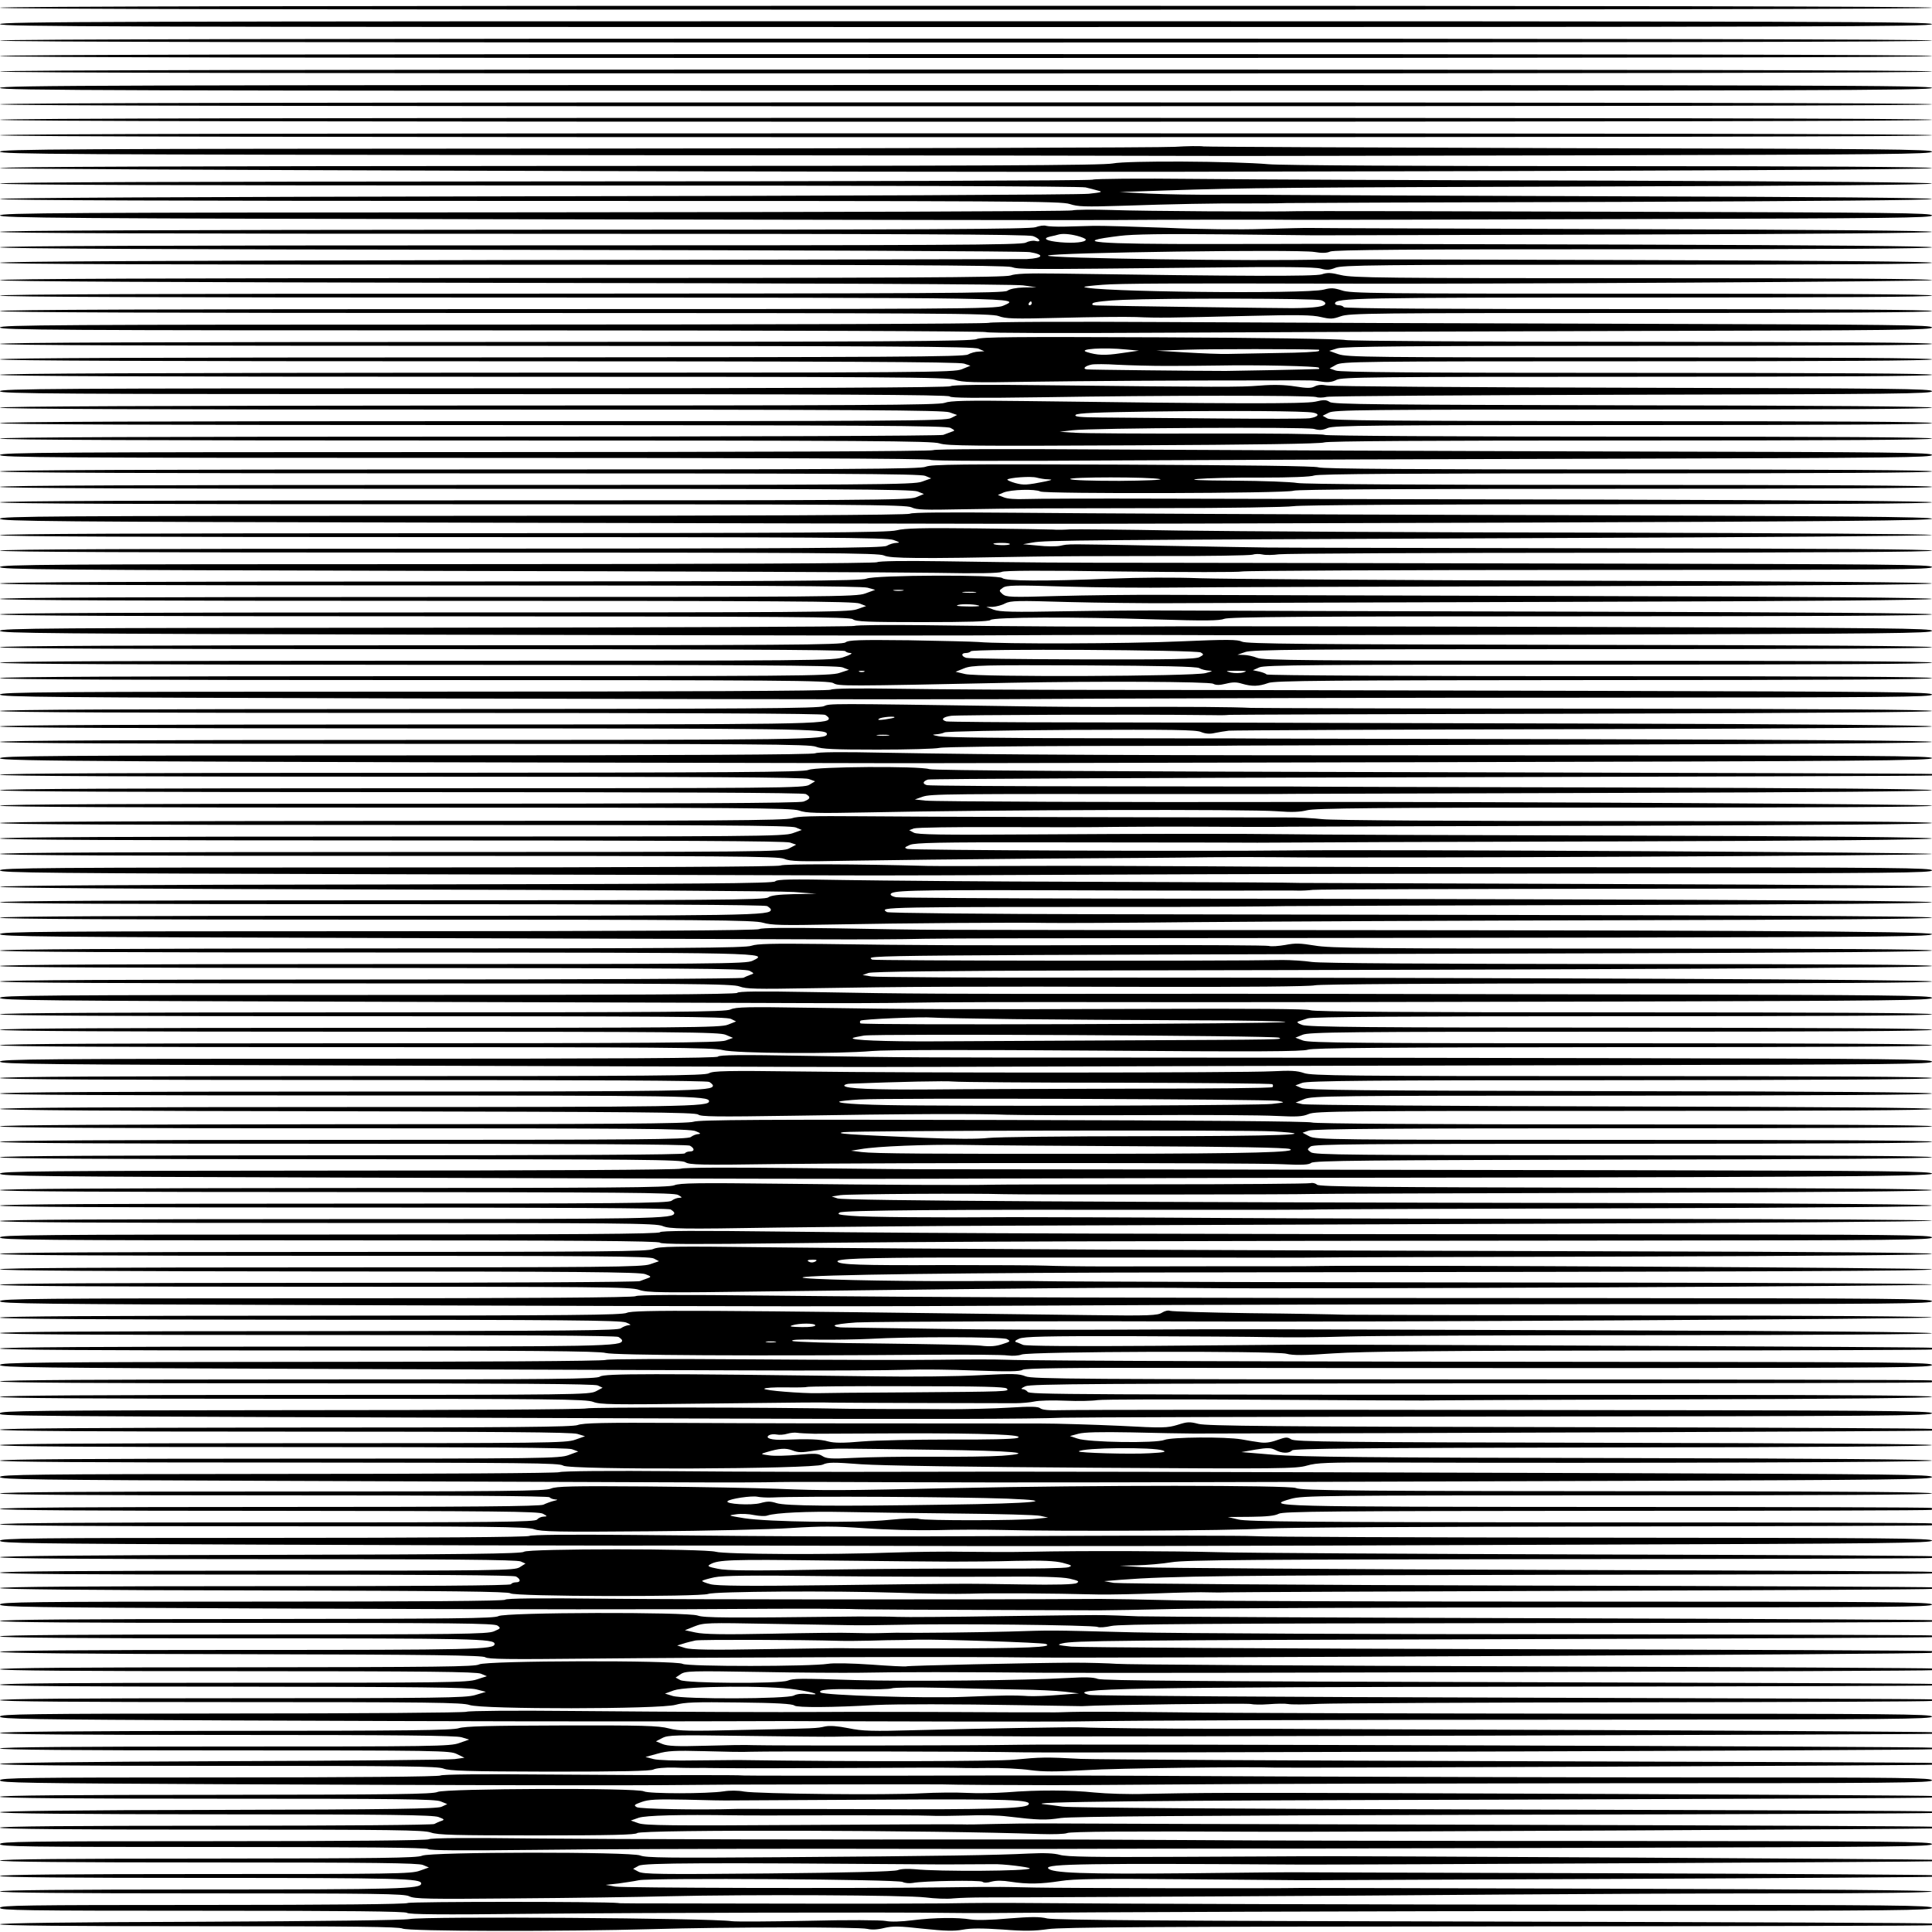 <?xml version="1.0" encoding="UTF-8" standalone="yes"?>
<svg version="1.0" xmlns="http://www.w3.org/2000/svg" width="100mm" height="100mm" viewBox="0 0 1000 1000" preserveAspectRatio="xMidYMid meet">
  <g transform="translate(0,1000) scale(0.1,-0.1)" fill="#000000" stroke="none">
    <path d="M0 9960 c0 -7 1673 -10 5000 -10 3327 0 5000 3 5000 10 0 7 -1673 10
-5000 10 -3327 0 -5000 -3 -5000 -10z"/>
    <path d="M0 9875 c0 -13 562 -15 5000 -15 4438 0 5000 2 5000 15 0 13 -562 15
-5000 15 -4438 0 -5000 -2 -5000 -15z"/>
    <path d="M0 9790 c0 -7 1673 -10 5000 -10 3327 0 5000 3 5000 10 0 7 -1673 10
-5000 10 -3327 0 -5000 -3 -5000 -10z"/>
    <path d="M0 9710 c0 -7 1673 -10 5000 -10 3327 0 5000 3 5000 10 0 7 -1673 10
-5000 10 -3327 0 -5000 -3 -5000 -10z"/>
    <path d="M0 9630 c0 -7 1673 -10 5000 -10 3327 0 5000 3 5000 10 0 7 -1673 10
-5000 10 -3327 0 -5000 -3 -5000 -10z"/>
    <path d="M0 9545 c0 -13 562 -15 5000 -15 4438 0 5000 2 5000 15 0 13 -562 15
-5000 15 -4438 0 -5000 -2 -5000 -15z"/>
    <path d="M0 9460 c0 -7 1673 -10 5000 -10 3327 0 5000 3 5000 10 0 7 -1673 10
-5000 10 -3327 0 -5000 -3 -5000 -10z"/>
    <path d="M0 9380 c0 -7 1673 -10 5000 -10 3327 0 5000 3 5000 10 0 7 -1673 10
-5000 10 -3327 0 -5000 -3 -5000 -10z"/>
    <path d="M0 9300 c0 -7 1673 -10 5000 -10 3327 0 5000 3 5000 10 0 7 -1673 10
-5000 10 -3327 0 -5000 -3 -5000 -10z"/>
    <path d="M6080 9240 c-63 -4 -1457 -8 -3097 -9 -2636 -1 -2983 -3 -2983 -16 0
-13 347 -15 2973 -18 1634 -1 3082 -3 3217 -4 135 -1 1047 1 2028 3 1543 4
1782 6 1782 19 0 12 -249 15 -1867 18 -1028 3 -1884 7 -1903 9 -19 3 -87 2
-150 -2z"/>
    <path d="M5760 9154 c-51 -10 -662 -13 -2912 -13 -1879 -1 -2848 -4 -2848 -11
0 -8 4455 -22 6100 -19 2524 4 3900 11 3900 19 0 6 -614 10 -1662 10 -987 0
-1707 4 -1772 10 -183 16 -731 19 -806 4z"/>
    <path d="M5655 9070 c-11 -5 -1271 -9 -2837 -9 -1872 -1 -2818 -4 -2818 -11 0
-7 937 -10 2791 -10 1741 0 2805 -4 2828 -10 20 -5 50 -12 66 -17 25 -6 16 -9
-50 -16 -44 -5 -1317 -11 -2858 -13 -1829 -3 -2777 -8 -2777 -14 0 -7 935 -10
2745 -10 2506 0 2748 -1 2792 -16 42 -14 78 -15 273 -9 263 9 479 13 640 12
63 0 158 0 210 2 52 1 825 4 1718 6 1045 4 1622 9 1622 15 0 6 -584 11 -1642
14 -904 3 -1677 6 -1718 7 -41 1 -181 1 -310 1 -129 -1 -302 2 -385 6 l-150 8
235 8 c414 14 623 16 2313 21 1075 3 1657 9 1657 15 0 6 -584 11 -1662 15
-915 2 -1888 6 -2163 9 -275 3 -509 1 -520 -4z"/>
    <path d="M5550 8911 c-14 -5 -1249 -9 -2787 -10 -2445 -1 -2763 -3 -2763 -16
0 -13 323 -16 2783 -20 1530 -3 2865 -5 2967 -4 238 2 897 3 975 1 33 0 783 1
1668 4 1414 4 1607 6 1607 19 0 13 -194 15 -1612 19 -887 3 -1638 4 -1668 3
-132 -4 -801 0 -965 6 -99 3 -191 2 -205 -2z"/>
    <path d="M5360 8824 c-29 -10 -526 -13 -2697 -13 -1768 -1 -2663 -4 -2663 -11
0 -7 892 -10 2657 -10 2042 0 2664 -3 2690 -12 36 -13 46 -34 11 -25 -11 3
-34 -1 -49 -9 -24 -12 -384 -14 -2669 -14 -1743 0 -2640 -3 -2640 -10 0 -7
900 -11 2643 -13 1453 -2 2662 -7 2687 -12 79 -13 71 -31 -15 -36 -16 0 -1219
-3 -2673 -5 -1742 -3 -2642 -7 -2642 -14 0 -7 882 -10 2598 -10 1971 0 2607
-3 2637 -12 43 -13 44 -13 995 -3 403 5 576 3 605 -5 32 -9 47 -8 77 4 33 14
205 16 1563 16 1000 0 1525 3 1525 10 0 6 -537 11 -1552 14 -854 3 -1575 4
-1603 3 -332 -10 -1436 6 -1421 20 16 16 1292 33 1378 19 41 -7 65 -6 83 2 20
9 411 12 1570 12 1014 0 1545 3 1545 10 0 6 -542 11 -1567 14 -863 2 -1584 4
-1603 4 -19 0 -264 -1 -545 -1 -624 -1 -753 10 -490 42 71 9 228 11 545 8 245
-3 454 -5 465 -5 11 0 734 2 1608 4 1025 3 1587 8 1587 14 0 6 -562 11 -1587
14 -874 3 -1606 5 -1628 6 -22 1 -132 -2 -245 -5 -119 -4 -331 -2 -505 6 -165
6 -334 11 -375 10 -41 -1 -109 -3 -150 -4 -41 -1 -84 1 -95 4 -11 4 -36 0 -55
-7z m216 -45 c24 -6 44 -15 44 -19 0 -14 -61 -20 -131 -14 -75 7 -97 20 -52
30 15 3 33 7 38 9 21 7 58 5 101 -6z"/>
    <path d="M5230 8574 c-28 -10 -531 -13 -2632 -13 -1715 -1 -2598 -4 -2598 -11
0 -7 890 -11 2613 -14 1597 -2 2639 -7 2682 -13 l70 -10 -66 -1 c-40 -1 -73
-8 -85 -17 -17 -13 -348 -14 -2616 -15 -1725 0 -2598 -3 -2598 -10 0 -7 873
-10 2598 -10 2747 -1 2692 0 2593 -43 -35 -16 -228 -17 -2614 -17 -1711 0
-2577 -3 -2577 -10 0 -7 862 -10 2565 -10 2320 0 2568 -2 2604 -16 35 -14 77
-15 323 -9 156 4 330 6 388 4 122 -5 166 -4 588 6 247 6 326 5 369 -6 49 -11
61 -11 103 4 44 16 165 17 1554 17 997 0 1506 3 1506 10 0 7 -513 10 -1519 10
-1003 0 -1522 3 -1526 10 -3 6 -15 10 -26 10 -10 0 -19 4 -19 9 0 29 111 31
1589 31 994 0 1501 3 1501 10 0 7 -508 10 -1503 10 -1374 0 -1508 1 -1552 17
-41 13 -56 14 -93 4 -91 -24 -1213 -12 -1240 14 -2 2 41 7 95 11 80 7 390 8
1168 6 799 -3 3125 11 3125 18 0 7 -515 10 -1497 10 -1345 0 -1503 2 -1561 16
-53 13 -71 14 -101 4 -34 -11 -420 -10 -1366 4 -154 2 -219 0 -245 -10z m1608
-128 c12 -4 22 -11 22 -16 0 -17 -53 -24 -170 -25 -96 0 -921 11 -1014 14 -22
1 -27 4 -19 12 6 6 75 14 159 17 203 9 994 8 1022 -2z m-1498 -16 c0 -5 -5
-10 -11 -10 -5 0 -7 5 -4 10 3 6 8 10 11 10 2 0 4 -4 4 -10z"/>
    <path d="M5119 8329 c-8 -5 -1079 -9 -2566 -9 -2263 0 -2553 -2 -2553 -15 0
-13 290 -15 2549 -15 1473 0 2552 -4 2555 -9 3 -5 394 -6 923 -3 505 3 1605 7
2446 9 1343 3 1527 5 1527 18 0 13 -184 15 -1527 19 -841 2 -1936 6 -2434 9
-527 3 -912 1 -920 -4z"/>
    <path d="M5055 8245 c-25 -12 -446 -14 -2542 -15 -1669 0 -2513 -3 -2513 -10
0 -7 846 -10 2518 -10 2112 -1 2522 -3 2547 -15 l30 -13 -30 -2 c-16 0 -41 -7
-55 -15 -21 -12 -376 -14 -2517 -15 -1655 0 -2493 -3 -2493 -10 0 -7 833 -10
2479 -10 1847 0 2486 -3 2511 -12 l33 -11 -44 -18 c-42 -17 -165 -18 -2511
-18 -1638 -1 -2468 -4 -2468 -11 0 -7 823 -10 2448 -10 2193 0 2453 -2 2494
-16 40 -13 95 -15 385 -10 296 4 707 7 1273 7 203 1 196 1 246 -7 29 -4 51 -1
72 10 28 14 181 16 1557 16 1010 0 1525 3 1525 10 0 7 -516 10 -1527 10 -1141
0 -1535 3 -1559 12 l-32 11 34 19 c32 17 100 18 1559 18 1010 0 1525 3 1525
10 0 7 -511 10 -1512 10 -1403 0 -1516 1 -1561 17 l-47 17 42 13 c34 10 358
13 1561 13 1004 0 1517 3 1517 10 0 7 -505 10 -1492 11 -875 0 -1514 4 -1543
9 -27 6 -462 12 -965 14 -757 3 -920 2 -945 -9z m775 -54 l65 -6 -92 -13 c-85
-13 -124 -11 -178 6 -50 16 89 25 205 13z m994 -1 c5 0 6 -3 2 -7 -4 -4 -96
-9 -204 -10 -108 -2 -228 -4 -267 -5 -38 -1 -137 3 -220 8 l-150 9 160 5 c119
4 592 4 679 0z m-784 -84 c80 0 199 1 265 2 196 4 513 -3 521 -11 4 -4 3 -7
-2 -7 -30 -2 -446 -10 -479 -10 -149 0 -704 6 -719 8 -25 3 -10 18 24 25 14 3
75 3 135 -1 61 -3 175 -6 255 -6z"/>
    <path d="M4920 8001 c-10 -7 -757 -11 -2467 -11 -2174 0 -2453 -2 -2453 -15 0
-13 279 -15 2454 -15 1849 0 2457 -3 2462 -12 5 -8 127 -9 488 -4 594 10 1385
10 1409 1 9 -4 34 -4 55 1 20 4 733 9 1585 11 1360 3 1547 5 1547 18 0 13
-187 15 -1547 18 -852 2 -1565 7 -1586 12 -26 5 -47 3 -62 -5 -19 -10 -39 -10
-102 0 -53 8 -110 10 -183 4 -104 -8 -200 -8 -1110 2 -326 4 -480 2 -490 -5z"/>
    <path d="M4890 7915 c-29 -12 -422 -14 -2462 -14 -1612 -1 -2428 -4 -2428 -11
0 -7 819 -10 2438 -10 2035 0 2443 -3 2476 -14 l40 -14 -32 -16 c-28 -15 -243
-16 -2477 -16 -1623 0 -2445 -3 -2445 -10 0 -7 823 -10 2448 -10 2072 -1 2451
-3 2472 -15 24 -13 24 -14 5 -20 -11 -4 -30 -11 -43 -16 -14 -5 -1000 -9
-2452 -9 -1613 0 -2430 -3 -2430 -10 0 -7 810 -10 2410 -10 2102 0 2415 -2
2453 -15 38 -13 174 -14 1004 -10 628 3 969 8 987 15 18 7 533 10 1587 10
1033 0 1559 3 1559 10 0 7 -530 10 -1569 10 -897 0 -1572 4 -1575 9 -3 5 -269
8 -608 7 -332 -1 -639 1 -683 4 l-80 5 65 8 c104 12 1208 18 1251 7 28 -8 45
-7 72 5 32 13 229 15 1582 15 1023 0 1545 3 1545 10 0 7 -524 10 -1552 10
-1282 1 -1557 3 -1577 14 l-25 14 32 16 c28 15 172 16 1577 16 1007 0 1545 3
1545 10 0 6 -540 11 -1547 12 -1324 3 -1551 5 -1570 17 -18 12 -30 13 -75 2
-53 -12 -450 -11 -1493 3 -318 4 -396 2 -425 -9z m1908 -51 c36 -7 25 -22 -20
-29 -24 -3 -241 -3 -483 -1 -242 2 -507 4 -589 5 -120 1 -148 4 -138 14 10 9
109 13 400 17 402 5 791 3 830 -6z"/>
    <path d="M4830 7670 c-9 -6 -903 -10 -2422 -10 -2134 0 -2408 -2 -2408 -15 0
-13 274 -15 2404 -15 1535 0 2407 -3 2411 -10 4 -6 368 -7 1008 -3 551 3 1716
7 2590 9 1396 4 1587 6 1587 19 0 13 -190 15 -1587 18 -874 2 -2033 7 -2578
10 -626 4 -996 3 -1005 -3z"/>
    <path d="M4791 7584 c-29 -12 -360 -14 -2412 -14 -1579 0 -2379 -3 -2379 -10
0 -7 800 -10 2379 -10 1935 0 2385 -2 2410 -13 l31 -13 -48 -17 c-44 -16 -212
-17 -2409 -17 -1569 0 -2363 -3 -2363 -10 0 -7 793 -10 2359 -10 1959 0 2364
-2 2391 -14 l32 -13 -41 -17 c-38 -15 -232 -16 -2391 -16 -1560 0 -2350 -3
-2350 -10 0 -7 788 -10 2343 -10 2099 0 2347 -2 2375 -16 26 -13 67 -14 264
-10 128 2 267 4 308 4 41 1 361 1 710 2 360 0 661 5 695 10 37 6 678 10 1683
10 1047 0 1622 3 1622 10 0 6 -604 11 -1697 14 -934 2 -1970 4 -2303 5 -333 1
-643 0 -690 -2 -54 -2 -96 1 -115 9 l-30 12 30 13 c38 15 163 19 190 5 27 -13
1274 -10 1310 4 17 7 586 10 1666 10 1086 0 1639 3 1639 10 0 7 -544 10 -1612
10 -1060 0 -1634 4 -1673 10 -33 6 -179 11 -325 12 -186 1 -243 4 -190 9 41 4
188 8 325 7 159 0 260 4 278 11 20 8 486 11 1613 11 1049 0 1584 3 1584 10 0
7 -531 10 -1574 10 -1079 0 -1583 3 -1602 11 -19 7 -357 11 -1014 14 -843 3
-990 2 -1019 -11z m634 -65 c25 -1 22 -3 -15 -11 -95 -19 -112 -20 -156 -8
-24 7 -42 15 -40 18 11 10 122 18 151 10 16 -4 43 -9 60 -9z m580 1 c17 -4
-78 -8 -210 -9 -140 0 -246 3 -255 9 -18 12 419 12 465 0z"/>
    <path d="M4710 7341 c-10 -7 -759 -11 -2362 -11 -2078 0 -2348 -2 -2348 -15 0
-13 273 -16 2348 -20 1291 -3 2574 -6 2852 -6 278 -1 1471 2 2653 6 1672 6
2147 11 2147 20 0 10 -464 14 -2102 19 -1157 3 -2344 9 -2638 12 -361 3 -540
2 -550 -5z"/>
    <path d="M4640 7255 c-46 -12 -419 -14 -2347 -15 -1522 0 -2293 -3 -2293 -10
0 -7 771 -10 2293 -10 1970 0 2298 -2 2332 -15 33 -12 35 -14 15 -15 -14 0
-36 -7 -50 -15 -21 -12 -348 -14 -2307 -15 -1515 0 -2283 -3 -2283 -10 0 -7
764 -10 2271 -10 2027 0 2274 -2 2304 -15 32 -16 181 -17 765 -6 91 2 380 3
643 3 263 -1 488 3 500 7 11 4 35 5 52 1 17 -4 55 -3 85 1 30 4 803 8 1718 8
1101 1 1662 4 1662 11 0 7 -569 11 -1682 12 -926 2 -1717 3 -1758 4 -41 0
-280 5 -530 9 -533 10 -495 10 -542 0 -20 -4 -72 -4 -115 1 l-78 7 50 9 c66
12 250 13 2633 23 1112 4 2022 11 2022 16 0 5 -766 10 -1702 12 -937 1 -1928
7 -2203 11 -275 5 -525 7 -555 6 -30 -2 -71 -3 -90 -1 -19 1 -197 4 -395 6
-286 3 -371 1 -415 -10z m587 -72 c-8 -7 -77 -6 -85 2 -3 3 16 5 43 5 27 0 45
-3 42 -7z"/>
    <path d="M4540 7090 c-10 -6 -810 -10 -2277 -10 -2001 0 -2263 -2 -2263 -15 0
-13 265 -15 2263 -20 1244 -2 2406 -7 2582 -10 216 -4 327 -2 340 5 14 7 203
8 620 2 330 -4 610 -4 623 0 13 4 822 8 1798 8 1564 0 1774 2 1774 15 0 13
-212 15 -1782 18 -981 2 -1981 4 -2223 4 -500 0 -669 1 -1120 8 -202 3 -326 1
-335 -5z"/>
    <path d="M4485 7005 c-25 -12 -390 -14 -2257 -15 -1479 0 -2228 -3 -2228 -10
0 -7 749 -10 2226 -10 1662 0 2237 -3 2265 -12 l39 -11 -52 -19 c-50 -17 -143
-18 -2265 -18 -1469 0 -2213 -3 -2213 -10 0 -7 743 -10 2209 -10 1842 0 2214
-2 2241 -14 l33 -13 -49 -17 c-43 -15 -236 -16 -2241 -16 -1455 0 -2193 -3
-2193 -10 0 -7 739 -10 2198 -10 1916 -1 2199 -3 2216 -15 17 -13 76 -15 361
-15 236 0 344 3 352 11 15 15 431 17 853 3 259 -8 332 -7 357 3 26 10 398 13
1848 13 1197 0 1815 3 1815 10 0 6 -628 11 -1837 14 -1011 2 -1948 5 -2083 6
-135 1 -392 -1 -571 -4 -269 -5 -333 -3 -365 8 l-39 15 33 0 c18 1 47 8 65 18
29 14 61 15 322 7 159 -4 405 -7 545 -6 140 1 1082 4 2093 7 1198 3 1837 9
1837 15 0 6 -637 12 -1832 15 -1008 3 -1968 5 -2133 6 -165 1 -418 -2 -563 -6
-243 -7 -264 -6 -283 10 -19 18 -19 18 2 33 19 13 61 14 323 6 166 -5 423 -7
571 -5 149 2 1090 5 2093 7 1165 3 1822 8 1822 14 0 6 -645 11 -1787 14 -984
3 -1885 9 -2003 13 -125 5 -317 4 -460 -2 -344 -14 -546 -13 -562 3 -18 18
-661 16 -703 -3z m188 -62 c-13 -2 -33 -2 -45 0 -13 2 -3 4 22 4 25 0 35 -2
23 -4z m375 -10 c-15 -2 -42 -2 -60 0 -18 2 -6 4 27 4 33 0 48 -2 33 -4z m21
-69 c2 -2 -27 -4 -65 -3 -47 1 -61 3 -44 8 23 7 99 3 109 -5z"/>
    <path d="M4420 6760 c-14 -4 -1014 -8 -2222 -9 -1941 -1 -2198 -3 -2198 -16 0
-13 261 -15 2218 -20 2242 -5 2619 -6 3242 -2 190 1 476 1 635 0 160 -2 1103
0 2098 2 1592 5 1807 7 1807 20 0 13 -216 15 -1812 20 -997 3 -1943 4 -2103 3
-336 -3 -828 -1 -1305 6 -184 2 -346 1 -360 -4z"/>
    <path d="M4376 6675 c-17 -13 -287 -15 -2198 -15 -1445 0 -2178 -3 -2178 -10
0 -7 735 -10 2184 -10 1446 0 2187 -3 2191 -10 3 -5 16 -10 28 -10 12 -1 -2
-10 -33 -20 -53 -20 -93 -20 -2212 -20 -1432 0 -2158 -3 -2158 -10 0 -7 728
-10 2163 -11 1706 0 2169 -3 2197 -13 l34 -13 -49 -16 c-45 -16 -216 -17
-2197 -17 -1425 0 -2148 -3 -2148 -10 0 -7 722 -10 2145 -10 1922 0 2148 -2
2169 -16 25 -16 54 -16 916 2 459 9 1027 6 1049 -5 15 -8 33 -8 66 0 35 9 56
9 84 0 51 -15 87 -14 136 4 34 12 285 14 1738 15 1124 0 1697 3 1697 10 0 7
-580 10 -1719 10 -966 0 -1722 4 -1725 9 -3 4 -20 11 -38 15 l-33 7 34 15 c29
12 275 14 1757 14 1143 0 1724 3 1724 10 0 7 -583 10 -1729 10 -1514 0 -1733
2 -1764 15 -20 8 -51 15 -69 15 l-33 1 40 14 c34 13 293 15 1798 15 1148 0
1757 3 1757 10 0 6 -616 11 -1772 12 -1482 3 -1777 5 -1800 17 -22 11 -73 12
-325 1 -273 -12 -919 -14 -1038 -3 -27 2 -189 6 -360 9 -263 3 -313 1 -329
-11z m1839 -52 c17 -10 16 -12 -6 -24 -19 -11 -136 -13 -606 -12 -320 1 -591
4 -602 8 -26 8 -27 25 -2 25 11 0 22 4 26 9 8 14 1166 7 1190 -6z m-8 -81 c12
-7 34 -12 50 -13 23 -1 20 -3 -17 -13 -63 -17 -1174 -21 -1244 -5 l-50 12 45
18 c41 16 88 17 619 15 413 -2 581 -6 597 -14z m-1734 -19 c-7 -2 -19 -2 -25
0 -7 3 -2 5 12 5 14 0 19 -2 13 -5z m1963 -3 c-16 -5 -45 -5 -65 -1 -32 8 -29
9 29 9 52 0 59 -1 36 -8z"/>
    <path d="M4300 6430 c-10 -6 -749 -10 -2157 -10 -1894 0 -2143 -2 -2143 -15 0
-13 252 -15 2153 -20 2744 -6 2648 -6 3592 -1 440 2 1577 5 2528 5 1525 1
1727 3 1727 16 0 13 -203 15 -1722 19 -948 2 -1732 4 -1743 4 -11 0 -364 1
-785 1 -421 0 -916 3 -1100 6 -215 3 -340 2 -350 -5z"/>
    <path d="M4265 6345 c-25 -12 -363 -14 -2147 -15 -1405 0 -2118 -3 -2118 -10
0 -7 715 -10 2126 -10 1446 0 2131 -3 2145 -10 10 -6 19 -14 19 -18 0 -31 -68
-32 -2178 -32 -1401 0 -2112 -3 -2112 -10 0 -7 710 -10 2109 -10 2050 0 2171
-2 2171 -29 0 -30 -83 -31 -2180 -31 -1393 0 -2100 -3 -2100 -10 0 -7 705 -10
2094 -10 1838 0 2098 -2 2129 -15 30 -12 90 -15 319 -15 156 0 300 4 321 9 21
5 370 9 775 10 405 0 753 1 772 2 19 0 835 3 1813 5 1155 3 1777 8 1777 14 0
6 -627 11 -1792 14 -986 2 -1802 3 -1813 4 -11 0 -351 0 -755 1 -411 0 -755 4
-780 10 -34 6 -38 9 -17 10 16 1 36 5 46 10 9 5 292 11 656 13 524 2 646 1
672 -11 22 -9 45 -11 70 -5 21 4 54 10 73 12 19 2 846 6 1838 8 1172 3 1802 8
1802 14 0 6 -632 12 -1807 15 -995 2 -1857 5 -1918 5 -60 0 -391 0 -735 1
-344 0 -633 3 -642 5 -31 9 -19 23 25 29 34 5 980 8 1292 4 44 0 91 -1 105 -1
14 0 34 1 45 2 11 1 833 4 1828 6 1189 3 1807 8 1807 14 0 7 -588 11 -1722 12
-948 0 -1759 3 -1803 4 -100 5 -312 6 -665 5 -151 -1 -412 1 -580 4 -947 14
-934 14 -965 0z m364 -59 c-2 -2 -24 -6 -49 -10 -31 -4 -40 -3 -30 4 13 9 89
15 79 6z m-31 -93 c-16 -2 -40 -2 -55 0 -16 2 -3 4 27 4 30 0 43 -2 28 -4z"/>
    <path d="M4220 6101 c-10 -7 -698 -11 -2117 -11 -1860 0 -2103 -2 -2103 -15 0
-15 539 -18 4525 -25 171 -1 1472 2 2893 5 2238 5 2582 8 2582 21 0 12 -280
14 -2107 14 -2125 0 -2696 3 -3318 14 -226 5 -345 3 -355 -3z"/>
    <path d="M4185 6015 c-25 -12 -368 -14 -2107 -15 -1379 0 -2078 -3 -2078 -10
0 -7 699 -10 2077 -10 1576 0 2084 -3 2109 -12 l33 -12 -30 -18 c-28 -17 -118
-18 -2109 -18 -1380 0 -2080 -3 -2080 -10 0 -7 699 -10 2076 -10 1411 0 2082
-3 2095 -10 27 -15 24 -26 -12 -39 -23 -8 -623 -11 -2095 -11 -1369 0 -2064
-3 -2064 -10 0 -7 688 -10 2045 -10 1815 0 2049 -2 2090 -15 38 -14 90 -15
353 -10 657 14 1980 17 2122 6 78 -6 118 -4 155 5 41 11 349 14 1643 14 1045
0 1592 3 1592 10 0 8 -2287 21 -3330 19 -827 -2 -1838 2 -1880 7 l-55 6 40 14
c42 15 118 15 1380 14 264 0 503 0 530 1 28 0 785 2 1683 5 1055 3 1632 8
1632 14 0 6 -578 11 -1637 14 -901 2 -1656 4 -1678 5 -22 0 -452 0 -955 1
-503 0 -923 3 -932 6 -25 7 -22 20 5 29 12 4 1185 9 2607 12 1422 3 2587 7
2589 9 2 2 2 6 0 8 -2 2 -1163 6 -2579 9 -1770 4 -2586 9 -2610 16 -55 17
-587 13 -625 -4z"/>
    <path d="M4100 5765 c-29 -12 -390 -14 -2067 -14 -1348 -1 -2033 -4 -2033 -11
0 -7 688 -10 2044 -10 1659 0 2050 -2 2075 -13 l31 -13 -48 -17 c-44 -16 -192
-17 -2074 -17 -1346 0 -2028 -3 -2028 -10 0 -7 683 -10 2029 -10 1459 0 2037
-3 2060 -11 l32 -11 -36 -19 c-34 -18 -93 -19 -2060 -19 -1343 0 -2025 -3
-2025 -10 0 -7 677 -10 2010 -10 1788 0 2014 -2 2048 -15 33 -14 82 -15 343
-10 167 3 608 8 979 11 371 2 770 5 885 7 116 1 275 1 355 0 445 -6 3380 8
3380 17 0 8 -2891 24 -3340 18 -422 -5 -1941 1 -1963 8 -18 6 -16 8 13 21 28
11 145 14 685 13 357 0 763 -1 900 -1 138 -1 306 -1 375 0 69 1 846 4 1728 6
1041 3 1602 9 1602 15 0 6 -557 12 -1592 15 -876 2 -1658 5 -1738 7 -243 3
-726 3 -1335 -1 -462 -3 -586 -1 -605 9 l-24 13 24 9 c14 5 211 8 445 7 231
-1 499 -1 595 1 96 1 308 2 470 1 162 -1 356 -2 430 0 74 1 854 3 1733 5 1046
3 1597 8 1597 14 0 7 -529 10 -1538 10 -946 0 -1568 4 -1617 10 -44 5 -132 10
-195 9 -567 0 -1939 3 -2195 6 -251 2 -328 0 -355 -10z"/>
    <path d="M4040 5520 c-10 -6 -697 -10 -2027 -10 -1778 0 -2013 -2 -2013 -15 0
-13 238 -15 2023 -20 1112 -3 2164 -5 2337 -6 173 -1 783 1 1355 4 572 3 1770
5 2663 6 1435 1 1622 3 1622 16 0 13 -186 15 -1612 16 -887 0 -1858 2 -2158 5
-300 2 -727 3 -950 2 -223 -1 -439 -1 -480 0 -365 10 -747 11 -760 2z"/>
    <path d="M4012 5438 c-11 -11 -373 -13 -2012 -16 -1305 -1 -2000 -6 -2000 -12
0 -6 695 -11 1998 -14 1098 -2 2049 -8 2112 -13 l115 -9 -115 -2 c-83 -2 -120
-7 -134 -17 -17 -13 -274 -15 -1998 -15 -1312 0 -1978 -3 -1978 -10 0 -7 665
-10 1976 -10 1342 0 1982 -3 1995 -10 10 -6 19 -14 19 -18 0 -31 -70 -32
-2028 -32 -1301 0 -1962 -3 -1962 -10 0 -7 656 -10 1948 -10 1738 0 1954 -2
2001 -16 45 -13 99 -14 369 -9 355 7 942 11 1102 8 58 -1 395 0 750 4 355 3
1362 8 2238 10 1016 2 1592 7 1592 13 0 9 -965 13 -4305 18 -599 1 -1096 6
-1104 11 -42 27 -53 27 1519 27 201 1 444 2 540 4 96 1 889 4 1763 6 1003 3
1587 8 1587 14 0 9 -1721 17 -4275 19 -583 1 -1072 4 -1087 7 -16 3 -28 9 -28
14 0 21 78 24 820 22 300 -1 712 -2 915 -2 204 1 377 1 385 0 8 0 38 1 65 4
28 3 760 5 1628 6 1013 0 1577 3 1577 10 0 6 -580 11 -1612 14 -887 3 -1635 6
-1663 6 -87 2 -208 3 -1120 6 -489 1 -1045 6 -1235 9 -279 5 -347 4 -358 -7z"/>
    <path d="M3930 5191 c-10 -7 -633 -11 -1972 -11 -1731 0 -1958 -2 -1958 -15 0
-13 230 -15 1962 -20 1080 -3 2109 -6 2288 -7 179 -1 422 0 540 3 118 2 602 3
1075 3 473 0 1597 2 2498 3 1424 3 1637 6 1637 18 0 15 -1112 21 -4200 21
-536 1 -1000 1 -1030 2 -30 0 -228 3 -440 7 -261 4 -390 3 -400 -4z"/>
    <path d="M3890 5105 c-29 -12 -365 -14 -1962 -14 -1278 -1 -1928 -4 -1928 -11
0 -7 654 -10 1943 -10 2052 -1 2041 0 1952 -43 -33 -16 -170 -17 -1965 -17
-1280 0 -1930 -3 -1930 -10 0 -7 649 -10 1928 -10 1627 -1 1931 -3 1952 -15
24 -13 24 -14 5 -20 -11 -4 -28 -11 -37 -16 -11 -5 -776 -9 -1933 -9 -1270 0
-1915 -3 -1915 -10 0 -7 638 -10 1895 -10 1689 0 1899 -2 1933 -16 34 -13 85
-14 373 -9 463 8 826 10 1759 7 478 -1 821 2 845 8 24 6 662 10 1618 10 1022
0 1577 3 1577 10 0 10 -2236 20 -4355 20 -599 -1 -1110 2 -1135 6 l-45 7 30
11 c21 7 367 11 1155 13 2620 4 4350 13 4350 23 0 7 -539 10 -1567 10 -1059 1
-1592 4 -1643 11 -41 6 -109 10 -150 10 -313 -6 -2120 -4 -2126 2 -24 24 -198
22 3879 33 1045 3 1607 8 1607 14 0 7 -540 10 -1554 10 -1361 0 -1564 2 -1642
16 -73 12 -100 13 -151 3 -35 -6 -73 -9 -86 -5 -13 3 -345 5 -738 4 -814 -2
-1096 -1 -1569 6 -267 3 -342 1 -370 -9z"/>
    <path d="M3816 4861 c-5 -8 -540 -11 -1912 -11 -1683 0 -1904 -2 -1904 -15 0
-13 224 -15 1908 -20 1049 -3 2062 -6 2252 -7 190 -1 437 0 550 2 113 3 612 4
1110 3 498 -1 1642 1 2543 3 1426 4 1637 6 1637 19 0 13 -211 15 -1637 18
-901 2 -2002 4 -2448 3 -1008 -1 -1222 0 -1706 9 -277 5 -389 4 -393 -4z"/>
    <path d="M3781 4775 c-29 -13 -257 -15 -1907 -15 -1243 0 -1874 -3 -1874 -10
0 -7 633 -10 1879 -10 1565 0 1883 -2 1905 -14 l26 -13 -43 -17 c-39 -15 -203
-16 -1905 -16 -1235 0 -1862 -3 -1862 -10 0 -7 626 -10 1859 -10 1683 0 1862
-2 1897 -16 l38 -16 -39 -14 c-34 -11 -344 -14 -1897 -14 -1232 0 -1858 -3
-1858 -10 0 -7 621 -10 1843 -10 1592 0 1849 -2 1897 -15 66 -18 596 -21 775
-5 71 6 482 7 1165 2 833 -6 1062 -5 1090 5 27 9 383 12 1633 13 1058 0 1597
3 1597 10 0 7 -543 10 -1607 10 -1359 0 -1614 2 -1648 14 l-40 15 37 15 c33
14 205 16 1648 16 1067 0 1610 3 1610 10 0 7 -545 10 -1612 11 -1304 0 -1620
3 -1648 14 -23 8 -30 15 -20 18 8 3 30 10 49 16 24 8 508 11 1632 11 1059 0
1599 3 1599 10 0 7 -538 10 -1594 10 -1110 0 -1603 3 -1623 11 -19 7 -284 9
-853 7 -946 -3 -1229 -2 -1745 6 -317 5 -375 4 -404 -9z m1469 -50 c212 -2
621 -5 910 -6 289 0 510 -5 492 -9 -43 -10 -2188 -17 -2198 -7 -4 4 -4 10 0
14 8 8 317 21 376 16 19 -2 208 -5 420 -8z m1370 -96 c19 -10 43 -10 -810 -14
-382 -2 -822 -4 -977 -5 -260 -1 -431 6 -419 17 3 3 29 8 58 13 71 10 2129 0
2148 -11z"/>
    <path d="M3716 4531 c-5 -8 -490 -11 -1862 -11 -1637 0 -1854 -2 -1854 -15 0
-13 220 -15 1858 -20 1021 -3 2026 -6 2232 -7 206 -1 557 -1 780 0 990 3 1989
6 3503 9 1429 3 1627 5 1627 18 0 13 -198 15 -1632 18 -898 2 -2029 3 -2513 3
-1133 0 -1158 0 -1686 9 -329 6 -448 5 -453 -4z"/>
    <path d="M3670 4445 c-22 -13 -265 -15 -1847 -15 -1209 0 -1823 -3 -1823 -10
0 -7 615 -10 1826 -10 1239 0 1832 -3 1845 -10 10 -6 19 -14 19 -19 0 -29 -93
-31 -1884 -31 -1197 0 -1806 -3 -1806 -10 0 -7 605 -10 1796 -10 1766 0 1874
-2 1874 -30 0 -28 -108 -30 -1874 -30 -1178 0 -1796 -3 -1796 -10 0 -6 621
-11 1798 -12 1513 -3 1802 -5 1816 -17 13 -11 93 -12 489 -6 578 10 968 11
1107 5 58 -2 366 -3 685 -2 319 2 638 0 710 -4 108 -5 136 -4 169 10 35 15
183 16 1632 16 1050 0 1594 3 1594 10 0 6 -553 11 -1612 13 -887 2 -1628 7
-1647 12 l-35 8 45 18 c42 17 127 18 1647 18 1051 1 1602 4 1602 11 0 6 -557
11 -1617 12 -1342 3 -1623 5 -1648 17 l-30 13 35 13 c28 11 345 14 1648 14
1067 1 1612 4 1612 11 0 7 -541 10 -1604 10 -1435 0 -1608 2 -1647 16 -35 12
-68 14 -164 9 -156 -8 -1860 -9 -2440 -1 -385 5 -454 3 -475 -9z m2112 -49
c438 -1 800 -4 804 -8 4 -5 4 -11 0 -15 -4 -5 -337 -8 -739 -8 -403 -1 -865
-2 -1027 -4 -297 -2 -450 4 -450 20 0 5 15 10 33 10 253 10 492 15 532 11 28
-3 408 -6 847 -6z m833 -94 c39 -8 38 -8 -32 -16 -68 -7 -1176 -12 -1798 -8
-283 1 -451 9 -441 20 4 3 50 8 104 11 143 9 2120 2 2167 -7z"/>
    <path d="M3590 4194 c-28 -10 -398 -13 -1812 -13 -1178 -1 -1778 -4 -1778 -11
0 -7 601 -10 1784 -10 1542 0 1788 -2 1817 -15 25 -10 28 -14 14 -15 -11 0
-29 -7 -39 -15 -17 -13 -250 -15 -1798 -15 -1179 0 -1778 -3 -1778 -10 0 -7
599 -10 1776 -10 1205 0 1782 -3 1795 -10 25 -14 25 -30 0 -30 -11 0 -23 -4
-26 -10 -4 -7 -607 -10 -1776 -10 -1173 0 -1769 -3 -1769 -10 0 -7 594 -10
1763 -10 1583 0 1765 -2 1785 -16 20 -13 75 -15 480 -9 602 7 2441 7 2610 -1
104 -5 136 -3 149 7 13 12 288 14 1615 17 1044 1 1598 6 1598 12 0 7 -552 10
-1597 10 -1419 1 -1600 2 -1618 16 -20 15 -20 15 -1 30 17 12 244 14 1618 14
1059 0 1598 3 1598 10 0 7 -538 10 -1593 10 -1526 0 -1594 1 -1629 18 l-36 19
32 11 c24 9 441 12 1629 12 1058 0 1597 3 1597 10 0 7 -539 10 -1596 10 -1019
0 -1602 4 -1614 10 -11 6 -594 11 -1591 13 -1259 3 -1581 1 -1609 -9z m3000
-50 c273 -16 37 -25 -670 -25 -399 0 -761 -4 -805 -9 -52 -6 -171 -6 -340 1
-389 17 -458 21 -410 29 58 8 2078 12 2225 4z m-690 -77 c472 -2 756 -7 775
-14 52 -17 -200 -24 -950 -25 -929 -1 -1199 1 -1265 9 l-55 7 50 8 c82 15 348
25 530 22 94 -2 505 -5 915 -7z"/>
    <path d="M3525 3951 c-12 -6 -698 -10 -1772 -10 -1548 -1 -1753 -3 -1753 -16
0 -13 208 -15 1763 -20 969 -3 1956 -6 2192 -6 237 -1 763 -1 1170 1 407 1
949 2 1205 3 2903 3 3670 7 3670 22 0 13 -195 15 -1602 18 -1478 3 -3085 5
-3508 5 -96 -1 -438 2 -760 6 -360 4 -593 3 -605 -3z"/>
    <path d="M3490 3865 c-30 -12 -305 -14 -1762 -14 -1145 -1 -1728 -4 -1728 -11
0 -7 588 -10 1743 -10 1491 -1 1746 -3 1767 -15 22 -13 23 -14 5 -15 -11 0
-29 -7 -39 -15 -17 -13 -244 -15 -1748 -15 -1145 0 -1728 -3 -1728 -10 0 -7
582 -10 1726 -10 1170 0 1732 -3 1745 -10 10 -6 19 -14 19 -18 0 -31 -81 -32
-1785 -32 -1130 0 -1705 -3 -1705 -10 0 -7 572 -10 1695 -10 1542 0 1698 -1
1735 -16 37 -15 94 -16 588 -8 301 4 842 9 1202 10 360 1 1583 6 2718 10 1134
4 2062 11 2062 16 0 4 -649 8 -1442 9 -794 0 -1814 2 -2268 5 -454 3 -926 4
-1050 4 -397 -3 -753 0 -834 7 -64 5 -75 8 -60 17 20 12 548 16 1784 14 360 0
671 0 690 2 19 1 743 4 1608 6 1025 3 1572 8 1572 14 0 6 -544 11 -1567 13
-2687 4 -4065 12 -4098 24 l-30 10 45 7 c45 6 691 10 845 5 88 -3 1539 -2
1595 1 19 1 749 4 1623 6 1029 3 1587 8 1587 14 0 6 -556 11 -1583 12 -1302 3
-1587 5 -1600 16 -9 8 -24 11 -35 8 -10 -3 -373 -6 -808 -6 -434 0 -811 -1
-839 -2 -106 -3 -591 -1 -1090 5 -433 5 -526 4 -555 -8z"/>
    <path d="M3416 3622 c-5 -9 -432 -12 -1712 -12 -1508 0 -1704 -2 -1704 -15 0
-13 196 -15 1704 -15 1279 0 1707 -3 1712 -12 5 -8 169 -9 658 -3 679 9 1780
12 4384 14 1363 1 1542 3 1542 16 0 13 -179 15 -1547 16 -2368 1 -3643 5
-4369 14 -497 6 -663 5 -668 -3z"/>
    <path d="M3381 3535 c-29 -13 -228 -15 -1707 -15 -1109 0 -1674 -3 -1674 -10
0 -7 566 -10 1679 -10 1411 0 1683 -2 1705 -14 l27 -14 -47 -16 c-43 -14 -206
-16 -1706 -16 -1099 0 -1658 -3 -1658 -10 0 -7 558 -10 1653 -11 1336 0 1659
-3 1687 -14 30 -11 32 -14 15 -20 -11 -4 -30 -11 -43 -16 -14 -5 -692 -9
-1667 -9 -1090 0 -1645 -3 -1645 -10 0 -7 550 -10 1630 -10 1481 0 1634 -1
1677 -16 43 -15 108 -16 688 -8 1475 18 1825 21 2225 17 498 -6 3780 10 3780
18 0 5 -662 9 -1557 10 -1403 1 -2981 5 -3073 8 -19 1 -199 1 -400 0 -378 -1
-825 9 -816 19 14 14 878 25 2006 26 3055 4 3840 7 3840 16 0 8 -2853 23
-3180 17 -41 -1 -102 -1 -135 -1 -60 0 -532 0 -960 -1 -126 0 -266 2 -310 4
-44 2 -282 3 -530 3 -433 -2 -540 2 -550 18 -9 15 133 20 565 21 239 0 449 0
465 0 17 0 343 0 725 0 382 -1 704 -1 715 0 11 1 734 3 1608 5 975 3 1587 8
1587 14 0 6 -611 11 -1587 13 -2098 5 -3738 13 -4433 21 -495 6 -569 5 -599
-9z m840 -64 c-8 -5 -20 -7 -28 -4 -21 8 -15 13 15 13 20 0 23 -3 13 -9z"/>
    <path d="M3290 3291 c-10 -7 -526 -11 -1652 -11 -1446 0 -1638 -2 -1638 -15 0
-13 194 -15 1643 -20 2506 -8 2670 -8 3887 -2 624 4 1885 6 2803 7 1475 0
1667 2 1667 15 0 13 -200 15 -1737 16 -2310 0 -3467 4 -4283 13 -466 5 -680 4
-690 -3z"/>
    <path d="M3245 3205 c-26 -12 -263 -14 -1637 -15 -1065 0 -1608 -3 -1608 -10
0 -7 541 -10 1603 -11 1318 0 1608 -3 1637 -14 25 -10 29 -14 14 -14 -11 -1
-29 -8 -40 -16 -16 -12 -228 -14 -1616 -15 -1059 0 -1598 -3 -1598 -10 0 -7
537 -10 1591 -10 1077 0 1597 -3 1610 -10 10 -6 19 -14 19 -18 0 -31 -73 -32
-1643 -32 -1045 0 -1577 -3 -1577 -10 0 -7 523 -10 1548 -10 1190 0 1556 -3
1587 -13 40 -12 760 -16 1685 -9 195 1 374 0 398 -4 24 -3 54 -1 70 5 40 16
1311 20 1371 4 34 -9 88 -9 243 2 150 10 550 14 1645 15 796 0 1449 3 1452 5
2 3 2 7 0 9 -3 4 -2870 17 -3294 16 -33 0 -359 -3 -725 -6 -416 -3 -672 -1
-685 5 -11 5 -27 12 -35 14 -10 3 -6 9 15 18 24 11 133 14 580 13 303 -1 627
-3 720 -5 94 -2 267 -1 385 3 118 4 851 7 1628 7 868 1 1412 5 1412 10 0 6
-643 12 -1662 15 -2064 7 -1852 7 -2503 4 -302 -2 -746 0 -985 4 -239 3 -456
7 -482 7 -27 0 -48 4 -48 10 0 5 51 12 113 16 98 5 1117 8 1817 5 756 -4 3750
13 3750 21 0 5 -584 10 -1467 10 -808 1 -1513 3 -1568 4 -55 2 -278 6 -495 8
-217 3 -403 9 -413 12 -10 4 -28 0 -42 -9 -23 -15 -62 -17 -373 -13 -2011 26
-2365 28 -2397 12z m975 -65 c0 -6 -30 -10 -72 -9 -52 1 -66 3 -48 9 36 12
120 12 120 0z m992 -71 c20 -11 18 -13 -23 -26 -32 -11 -63 -14 -114 -8 -38 4
-269 8 -513 11 -255 2 -450 8 -460 13 -11 7 34 9 133 7 83 -1 202 1 265 4 207
12 689 11 712 -1z m-1199 -16 c-13 -2 -33 -2 -45 0 -13 2 -3 4 22 4 25 0 35
-2 23 -4z"/>
    <path d="M3135 2961 c-12 -6 -657 -10 -1577 -10 -1374 -1 -1558 -3 -1558 -16
0 -13 188 -15 1568 -20 862 -3 1884 -7 2272 -8 388 -2 769 0 848 3 79 3 243 1
365 -4 165 -6 226 -5 240 4 14 8 219 11 800 10 430 -1 1485 -1 2345 -1 1381 1
1562 3 1562 16 0 13 -180 15 -1557 16 -1656 1 -3089 5 -3238 11 -49 2 -200 2
-335 0 -135 -2 -576 -1 -980 2 -437 3 -743 2 -755 -3z"/>
    <path d="M3106 2875 c-18 -13 -194 -15 -1563 -15 -1022 0 -1543 -3 -1543 -10
0 -7 518 -10 1535 -10 1131 0 1541 -3 1559 -11 l25 -12 -34 -18 c-34 -18 -94
-19 -1560 -19 -1010 0 -1525 -3 -1525 -10 0 -7 512 -10 1515 -10 1364 0 1519
-2 1555 -16 35 -14 98 -15 572 -9 529 6 608 7 671 5 29 -1 802 -3 942 -3 33 0
78 4 100 9 22 5 94 7 160 4 66 -3 140 -1 165 3 25 4 412 5 860 2 448 -3 820
-4 825 -4 6 1 601 4 1323 6 849 2 1312 7 1312 13 0 7 -454 10 -1292 10 -3261
1 -3377 2 -3389 16 -6 8 -19 14 -28 14 -9 1 -1 7 17 15 28 12 371 14 2359 15
1280 0 2329 2 2331 5 3 3 3 7 0 10 -2 3 -1050 5 -2327 5 -2090 1 -2326 2
-2362 16 -34 14 -64 15 -237 6 -108 -6 -350 -9 -537 -6 -1154 15 -1409 15
-1429 -1z m2105 -62 c16 -16 9 -16 -526 -20 -225 -1 -428 -3 -450 -4 -83 -2
-284 14 -279 23 3 5 53 8 110 7 57 -1 106 0 109 2 2 3 234 5 514 4 394 0 513
-3 522 -12z"/>
    <path d="M3035 2710 c-12 -5 -654 -9 -1527 -9 -1331 -1 -1508 -3 -1508 -16 0
-15 -114 -15 3565 -27 1274 -4 1771 -3 1935 4 52 2 1086 5 2298 6 1950 2 2202
4 2202 17 0 13 -252 15 -2202 17 -1212 2 -2247 1 -2301 -1 -68 -2 -102 1 -113
10 -11 9 -49 10 -162 3 -81 -5 -221 -8 -312 -8 -91 1 -230 1 -310 1 -80 0
-170 1 -200 1 -403 8 -1350 9 -1365 2z"/>
    <path d="M2990 2624 c-29 -10 -306 -13 -1512 -13 -978 -1 -1478 -4 -1478 -11
0 -7 498 -10 1475 -10 1124 0 1485 -3 1514 -12 l39 -12 -51 -18 c-48 -17 -133
-18 -1514 -18 -969 0 -1463 -3 -1463 -10 0 -7 495 -10 1464 -10 1073 0 1472
-3 1496 -11 l33 -12 -49 -18 c-47 -18 -111 -19 -1496 -19 -959 0 -1448 -3
-1448 -10 0 -7 489 -10 1448 -10 1288 -1 1449 -2 1467 -16 30 -23 1293 -18
1343 5 28 13 54 13 200 2 106 -7 544 -14 1207 -18 964 -6 1044 -5 1099 11 51
15 105 17 420 16 1225 -4 2816 1 2816 10 0 6 -571 11 -1617 13 -1278 2 -1654
6 -1788 17 l-170 14 74 13 c62 10 78 10 102 -2 34 -18 71 -19 87 -2 10 9 359
13 1662 15 1046 1 1650 6 1650 12 0 6 -604 10 -1647 12 -1427 3 -1651 5 -1670
18 -20 13 -28 12 -73 -4 -37 -13 -63 -16 -93 -11 -23 3 -64 10 -92 15 -83 14
-361 12 -398 -3 -43 -18 -395 -13 -450 7 l-39 13 44 12 c30 8 110 10 273 7
127 -3 273 -6 325 -6 1021 1 3815 12 3819 15 2 3 2 7 0 9 -3 3 -846 7 -1874 9
-1525 3 -1880 6 -1922 17 -46 12 -58 11 -108 -5 -53 -16 -74 -17 -299 -5 -132
6 -320 12 -416 12 -1091 0 -1456 1 -1870 3 -385 2 -492 0 -520 -11z m1225 -45
c39 0 245 1 458 2 427 1 643 -7 592 -24 -17 -6 -163 -9 -350 -8 -176 0 -380
-4 -453 -10 -100 -9 -144 -8 -175 0 -40 12 -107 14 -227 9 -65 -3 -103 8 -80
23 8 5 26 7 40 4 14 -3 39 -1 55 4 17 5 39 7 50 5 11 -2 52 -4 90 -5z m-4 -88
c41 7 110 12 154 11 44 0 258 -3 475 -6 407 -5 535 -17 345 -31 -55 -4 -219
-6 -365 -5 -146 1 -327 -2 -402 -6 -118 -6 -141 -4 -162 10 -21 13 -39 14
-126 6 -55 -5 -122 -7 -148 -3 -46 6 -47 7 -17 16 70 21 101 23 136 10 31 -12
49 -12 110 -2z m1809 1 c19 -7 4 -10 -70 -14 -99 -6 -374 2 -366 10 20 19 387
23 436 4z"/>
    <path d="M2895 2380 c-12 -5 -621 -9 -1457 -9 -1268 -1 -1438 -3 -1438 -16 0
-13 173 -15 1448 -20 796 -3 1660 -6 1920 -7 468 -2 582 -1 665 1 23 1 310 1
637 -1 621 -2 1037 -2 3713 7 1415 5 1617 7 1617 20 0 13 -202 15 -1617 20
-2342 7 -3066 9 -3718 7 -319 -1 -843 0 -1165 3 -340 3 -593 1 -605 -5z"/>
    <path d="M2851 2295 c-29 -13 -220 -15 -1442 -15 -933 0 -1409 -3 -1409 -10 0
-7 480 -10 1419 -10 936 0 1422 -3 1426 -10 3 -5 16 -10 28 -11 17 -1 15 -3
-8 -8 -16 -4 -40 -13 -52 -19 -16 -9 -368 -12 -1417 -12 -924 0 -1396 -3
-1396 -10 0 -7 471 -10 1393 -10 1188 -1 1396 -3 1417 -15 24 -13 24 -14 4
-15 -12 0 -27 -7 -34 -15 -11 -13 -178 -15 -1396 -15 -916 0 -1384 -3 -1384
-10 0 -7 460 -10 1360 -10 1189 0 1365 -2 1404 -15 38 -13 121 -15 593 -11
301 2 634 10 738 17 157 10 223 10 380 -1 109 -8 266 -12 370 -10 99 3 252 3
340 1 292 -8 1187 -4 1355 7 99 6 820 10 1809 11 905 1 1647 4 1650 6 2 3 2 7
-1 10 -2 3 -798 5 -1769 5 -1450 1 -1774 4 -1819 15 l-55 13 118 1 c83 1 126
5 146 16 25 12 251 14 1702 15 920 0 1675 2 1677 5 3 3 3 7 0 10 -2 3 -753 5
-1667 5 -1752 1 -1792 2 -1649 42 59 17 156 18 1691 18 1078 0 1627 3 1627 10
0 7 -400 10 -1177 11 -1832 1 -2084 3 -2116 17 -36 15 -1054 15 -1752 0 -607
-13 -686 -14 -930 -4 -110 4 -411 10 -670 12 -399 3 -475 1 -504 -11z m1144
-46 c160 8 979 3 1220 -6 280 -11 141 -25 -315 -31 -585 -9 -836 -7 -881 8
-31 10 -47 10 -83 0 -48 -13 -185 -5 -170 10 13 13 125 29 154 23 14 -3 48 -5
75 -4z m960 -83 c215 -2 408 -7 430 -12 l40 -9 -60 -6 c-89 -10 -580 -10 -607
-1 -13 5 -79 3 -158 -5 -165 -17 -622 -11 -750 9 -84 14 -84 14 -40 20 25 4
67 2 93 -4 27 -5 58 -7 70 -2 43 14 204 22 397 18 107 -2 371 -6 585 -8z"/>
    <path d="M2740 2050 c-10 -6 -505 -10 -1377 -10 -1201 0 -1363 -2 -1363 -15 0
-13 165 -15 1368 -20 752 -3 1597 -5 1877 -5 281 1 803 0 1160 -1 915 -3 1724
-2 3793 6 1564 5 1802 8 1802 21 0 12 -223 14 -1702 15 -937 1 -1750 4 -1808
8 -58 3 -535 3 -1060 1 -983 -4 -1262 -4 -2155 5 -331 3 -525 1 -535 -5z"/>
    <path d="M2712 1968 c-10 -10 -299 -14 -1362 -16 -879 -1 -1350 -6 -1350 -12
0 -7 464 -10 1335 -10 991 0 1341 -3 1360 -12 l25 -11 -30 -19 c-29 -17 -87
-18 -1360 -18 -880 0 -1330 -3 -1330 -10 0 -7 449 -10 1326 -10 894 0 1332 -3
1345 -10 25 -14 25 -30 0 -30 -11 0 -23 -4 -26 -10 -4 -7 -457 -10 -1326 -10
-860 0 -1319 -3 -1319 -10 0 -6 460 -11 1315 -12 1035 -2 1317 -6 1327 -15 16
-17 982 -19 1024 -3 34 13 646 17 979 6 132 -5 301 -7 375 -5 127 4 415 2 665
-4 61 -1 200 2 310 6 110 4 227 7 260 5 33 -1 76 -1 95 0 19 1 847 5 1840 8
993 3 1807 7 1809 10 2 2 2 6 0 8 -2 2 -944 7 -2094 9 -1149 3 -2112 10 -2140
14 l-50 9 85 7 c263 20 542 23 2285 26 1050 1 1912 4 1914 7 2 2 2 6 0 8 -2 3
-895 7 -1984 10 -1089 4 -2034 10 -2100 14 l-120 8 90 2 c50 1 131 8 180 16
74 12 422 14 2010 16 1056 1 1922 3 1924 6 2 2 2 6 0 9 -3 2 -788 7 -1745 9
-956 3 -1836 8 -1954 12 -227 6 -689 8 -975 2 -93 -2 -242 -1 -330 0 -88 2
-257 0 -375 -4 -329 -12 -868 -9 -915 4 -59 17 -976 17 -993 0z m2213 -51 c83
0 233 1 335 4 137 3 199 0 240 -10 49 -13 52 -15 30 -23 -14 -5 -183 -8 -380
-7 -195 1 -584 -1 -865 -5 -391 -7 -524 -6 -569 4 -51 10 -57 14 -40 23 42 24
107 26 594 20 278 -3 573 -6 655 -6z m213 -78 c244 2 358 -1 398 -10 47 -11
52 -14 37 -23 -12 -7 -105 -10 -283 -7 -313 5 -283 5 -999 -4 -421 -5 -576 -4
-613 5 -27 7 -47 15 -43 18 3 3 31 11 63 18 43 9 188 11 577 6 286 -3 674 -4
863 -3z"/>
    <path d="M2615 1720 c-4 -7 -430 -10 -1311 -10 -1150 0 -1304 -2 -1304 -15 0
-13 157 -15 1303 -20 1427 -6 2176 -6 2682 -2 182 1 366 0 410 -1 67 -3 314
-4 1295 -7 47 0 222 3 390 7 168 4 1118 8 2113 8 1599 0 1807 2 1807 15 0 13
-208 15 -1810 15 -996 0 -1944 3 -2108 7 -163 4 -337 7 -387 7 -714 -4 -2156
-3 -2557 1 -348 4 -519 2 -523 -5z"/>
    <path d="M2580 1635 c-21 -12 -214 -14 -1302 -15 -845 0 -1278 -3 -1278 -10 0
-7 433 -10 1278 -10 1078 0 1281 -2 1297 -14 18 -13 17 -15 -19 -30 -35 -14
-165 -16 -1297 -16 -833 0 -1259 -3 -1259 -10 0 -7 423 -10 1249 -10 1206 0
1311 -2 1311 -29 0 -29 -92 -31 -1320 -31 -807 0 -1240 -3 -1240 -10 0 -6 437
-11 1248 -12 995 -2 1252 -6 1264 -16 13 -10 120 -11 524 -7 720 7 1969 11
2294 6 367 -5 4661 17 4668 24 3 3 3 7 1 9 -2 3 -988 7 -2189 10 -1202 3
-2221 9 -2265 13 -72 8 -77 9 -46 17 58 14 234 16 2401 22 1152 3 2097 8 2099
10 2 2 2 6 0 9 -3 2 -844 5 -1870 6 -1025 0 -2042 5 -2259 10 -470 12 -410 11
-650 4 -160 -4 -457 -8 -582 -6 -16 0 -56 -1 -90 -2 -35 -1 -97 0 -138 1 -41
2 -228 0 -415 -4 -254 -5 -353 -3 -394 6 l-56 12 50 20 c47 19 68 19 395 13
190 -3 377 -6 415 -7 39 -1 147 0 240 2 246 7 1017 -1 1036 -11 9 -4 40 -2 71
5 43 10 489 13 2149 15 1151 1 2096 4 2098 7 2 2 2 6 0 8 -2 2 -897 7 -1989
10 -1092 3 -2046 8 -2120 10 -74 3 -153 6 -175 6 -22 1 -256 -1 -520 -5 -264
-4 -511 -6 -550 -4 -38 2 -131 2 -205 2 -689 -8 -796 -7 -829 5 -53 19 -997
17 -1031 -3z m1770 -128 c30 -1 100 0 155 1 55 2 120 3 145 3 25 0 68 1 95 2
116 3 649 -15 668 -22 45 -17 -94 -23 -554 -23 -255 0 -477 0 -494 1 -16 1
-198 -2 -404 -5 -287 -5 -384 -3 -415 6 l-41 13 30 9 c17 6 46 13 65 17 29 5
538 4 750 -2z"/>
    <path d="M2480 1385 c-21 -12 -207 -14 -1252 -15 -812 0 -1228 -3 -1228 -10 0
-7 416 -10 1229 -10 992 0 1235 -3 1260 -13 l31 -13 -53 -17 c-49 -16 -157
-17 -1260 -17 -798 0 -1207 -3 -1207 -10 0 -7 409 -10 1208 -10 964 -1 1217
-4 1257 -14 l50 -13 -57 -17 c-51 -14 -173 -16 -1257 -16 -794 0 -1201 -3
-1201 -10 0 -7 405 -10 1194 -10 1035 0 1199 -2 1236 -15 65 -23 987 -22 1067
1 46 13 99 15 328 12 195 -2 277 -7 287 -16 14 -11 199 -10 423 3 103 5 409 5
750 -1 165 -3 307 -5 315 -5 109 7 860 16 875 11 11 -3 52 -4 92 -1 39 3 84 4
100 1 15 -3 89 -3 163 1 74 3 817 7 1650 8 833 1 1516 4 1519 7 2 2 2 6 0 8
-2 2 -976 6 -2164 9 -1188 3 -2176 10 -2195 14 -140 34 186 40 2360 43 1097 1
1997 4 1999 6 2 2 2 6 0 8 -2 2 -967 6 -2144 9 -1639 4 -2148 8 -2173 17 -23
9 -67 10 -150 5 -228 -13 -823 -19 -1107 -11 -289 9 -318 9 -348 -3 -44 -17
-525 -14 -556 3 l-24 13 27 18 c24 16 54 17 404 11 207 -4 442 -5 522 -4 187
4 543 4 945 0 453 -4 4598 8 4604 13 2 3 2 7 0 9 -2 2 -935 7 -2074 11 -1138
3 -2104 9 -2145 13 -41 3 -142 6 -225 6 -221 -1 -858 -15 -864 -19 -4 -2 -85
2 -181 9 -102 7 -196 9 -225 4 -88 -14 -727 -15 -752 0 -34 19 -1018 17 -1053
-3z m1639 -130 c97 -14 141 -31 60 -23 -29 3 -55 0 -70 -8 -33 -18 -571 -20
-628 -2 l-39 12 47 17 c63 22 491 26 630 4z m1156 0 c88 -1 194 -6 235 -11
l75 -9 -105 -8 c-58 -5 -127 -7 -155 -6 -78 5 -135 4 -340 -4 -197 -8 -723 8
-738 23 -16 14 46 20 198 16 83 -1 159 1 170 5 11 5 128 6 260 3 132 -4 312
-7 400 -9z"/>
    <path d="M2415 1140 c-11 -5 -559 -9 -1217 -9 -1054 -1 -1198 -3 -1198 -16 0
-13 147 -15 1208 -20 1224 -5 1986 -6 2580 -4 180 1 401 1 492 0 200 -1 1225
-3 1295 -1 295 5 1301 9 2713 9 1515 1 1712 3 1712 16 0 13 -198 15 -1717 15
-945 1 -1932 3 -2193 7 -261 3 -506 4 -545 2 -38 -1 -90 -3 -115 -2 -25 0 -99
0 -165 0 -66 0 -271 1 -455 2 -184 0 -418 1 -520 0 -283 -2 -751 0 -1330 5
-289 3 -534 1 -545 -4z"/>
    <path d="M2375 1055 c-32 -11 -270 -14 -1207 -14 -772 -1 -1168 -4 -1168 -11
0 -7 398 -10 1175 -10 890 0 1185 -3 1214 -12 l39 -12 -51 -18 c-48 -17 -121
-18 -1214 -18 -769 0 -1163 -3 -1163 -10 0 -7 394 -10 1163 -10 1119 0 1165
-1 1202 -19 l39 -19 -50 -7 c-27 -4 -568 -9 -1201 -11 -753 -3 -1153 -8 -1153
-14 0 -7 390 -10 1130 -10 965 0 1136 -2 1165 -14 29 -12 124 -15 550 -16 375
0 521 3 537 11 13 7 57 11 108 10 47 -2 99 -2 115 -2 17 0 41 1 55 0 14 0 68
-1 120 -1 52 -1 327 0 610 1 283 2 531 2 550 1 19 -1 96 -2 170 -1 74 1 174
-4 222 -11 68 -9 132 -9 290 0 156 10 851 18 973 13 69 -3 3400 11 3404 15 2
2 2 6 0 9 -3 2 -963 6 -2134 9 -1172 3 -2193 9 -2270 12 -184 10 -209 9 -345
-4 -95 -9 -803 -11 -1430 -2 -30 0 -131 -1 -225 -2 -94 -2 -189 1 -212 7 l-42
11 62 17 c53 15 89 17 242 13 99 -3 207 -5 240 -3 91 3 1193 2 1410 -3 244 -4
4699 10 4704 16 2 2 2 6 0 8 -6 6 -4498 20 -4729 15 -203 -4 -1266 -5 -1370
-2 -36 2 -149 0 -251 -3 -146 -4 -193 -2 -220 9 l-34 14 33 17 c30 16 67 16
435 11 221 -3 427 -5 457 -4 79 3 762 4 910 2 202 -4 4765 9 4769 13 2 2 2 6
0 8 -2 2 -771 7 -1709 11 -938 3 -1721 7 -1740 7 -19 0 -147 0 -285 0 -232 0
-614 4 -660 7 -31 3 -547 -6 -853 -14 -241 -7 -288 -5 -361 10 -55 11 -96 14
-120 9 -46 -10 -35 -10 -422 -18 -282 -7 -335 -6 -388 8 -53 14 -135 16 -554
15 -378 -1 -501 -4 -532 -14z"/>
    <path d="M2280 810 c-9 -6 -442 -10 -1147 -10 -998 0 -1133 -2 -1133 -15 0
-13 138 -15 1138 -20 1387 -6 2144 -7 2402 -4 223 2 174 2 810 3 267 1 503 0
525 0 45 -2 371 -4 580 -4 77 0 381 2 675 4 294 3 1285 5 2203 6 1475 0 1667
2 1667 15 0 13 -135 15 -1157 15 -637 0 -1628 3 -2203 5 -1226 6 -1129 6
-2040 4 -393 0 -731 0 -750 1 -19 2 -134 2 -255 2 -121 -1 -463 1 -760 3 -336
3 -546 1 -555 -5z"/>
    <path d="M2265 725 c-25 -12 -222 -14 -1147 -15 -739 0 -1118 -3 -1118 -10 0
-7 381 -10 1124 -10 949 0 1129 -2 1157 -14 l34 -14 -30 -14 c-24 -10 -246
-14 -1157 -16 -734 -1 -1128 -6 -1128 -12 0 -7 389 -10 1118 -11 895 0 1124
-3 1152 -14 30 -11 32 -14 15 -20 -11 -3 -28 -11 -37 -16 -11 -5 -467 -9
-1133 -9 -737 0 -1115 -3 -1115 -10 0 -7 371 -10 1094 -10 946 0 1099 -2 1136
-15 36 -13 124 -15 549 -15 386 0 510 3 519 12 19 19 1549 15 2087 -5 66 -2
128 0 138 5 15 8 315 10 1012 7 364 -2 3460 14 3464 17 2 2 2 6 0 9 -3 2
-1010 7 -2239 10 -1229 3 -2291 6 -2360 7 -69 0 -183 -1 -255 -3 -71 -2 -146
-3 -165 -2 -19 1 -395 0 -835 -3 -668 -4 -807 -3 -840 9 l-40 14 40 14 c38 13
214 17 495 13 47 -1 279 -1 515 0 237 0 459 0 495 -2 36 -2 124 -1 195 1 72 3
166 1 210 -5 163 -19 195 -20 276 -8 62 8 672 13 2294 17 1215 2 2212 7 2214
9 2 2 2 6 0 8 -2 3 -999 7 -2214 10 -1398 3 -2238 9 -2285 15 -41 6 -84 11
-95 12 -119 13 519 20 2380 24 1215 4 2211 8 2214 11 2 2 2 6 0 8 -4 4 -3098
18 -3629 16 -157 0 -355 -3 -440 -5 -86 -3 -204 1 -265 7 -121 13 -294 14
-455 1 -58 -4 -150 -6 -205 -3 -55 3 -161 2 -235 -2 -175 -10 -849 -3 -919 9
-30 6 -75 6 -105 1 -85 -13 -388 -13 -413 0 -34 19 -1027 15 -1068 -3z m1525
-44 c30 0 370 2 755 4 685 4 804 0 777 -27 -19 -19 -217 -25 -832 -22 -349 1
-653 1 -675 1 -211 -6 -503 0 -519 9 -17 10 -14 13 25 27 36 13 77 15 229 12
102 -3 210 -5 240 -4z"/>
    <path d="M2220 480 c-10 -6 -405 -10 -1117 -10 -974 0 -1103 -2 -1103 -15 0
-13 129 -15 1103 -15 762 0 1106 -3 1114 -11 7 -7 174 -8 544 -4 294 4 971 6
1504 6 534 -1 1031 -1 1105 -1 118 1 1246 3 1325 2 17 0 767 2 1668 4 1439 4
1637 6 1637 19 0 13 -196 15 -1632 16 -898 0 -1910 2 -2248 5 -338 2 -678 3
-755 3 -1096 -1 -2174 1 -2600 5 -344 4 -535 3 -545 -4z"/>
    <path d="M2185 395 c-25 -12 -216 -14 -1107 -15 -712 0 -1078 -3 -1078 -10 0
-7 366 -10 1079 -10 865 0 1085 -3 1110 -13 l31 -13 -48 -17 c-43 -16 -135
-17 -1109 -17 -702 0 -1063 -3 -1063 -10 0 -7 360 -10 1059 -10 1022 0 1121
-3 1121 -29 0 -28 -111 -31 -1135 -31 -690 0 -1045 -3 -1045 -10 0 -7 354 -10
1043 -10 918 0 1048 -2 1075 -15 27 -14 97 -15 549 -11 285 2 640 7 788 11
420 10 1238 6 1335 -6 47 -6 112 -9 145 -5 33 3 103 5 155 5 121 0 165 0 1175
5 462 2 1151 7 1530 10 380 3 1031 6 1448 6 477 0 757 4 757 10 0 6 -594 11
-1617 14 -890 3 -1631 4 -1648 4 -126 -3 -1244 -1 -1375 2 -91 2 -187 4 -215
3 -27 0 -63 0 -80 0 -40 0 -53 -1 -175 -2 -501 -6 -1665 -3 -1705 4 l-50 9 65
7 c36 5 84 12 107 17 62 13 1339 5 1365 -9 11 -6 35 -8 53 -5 57 11 349 15
360 6 7 -6 25 -6 48 1 24 6 57 6 99 -1 85 -13 156 -12 258 4 67 11 204 13 655
9 314 -3 584 -5 600 -5 17 0 755 3 1640 7 886 4 1612 9 1614 11 2 2 2 6 0 8
-2 2 -735 7 -1629 10 -894 2 -1629 5 -1635 5 -5 1 -266 -1 -580 -5 -550 -5
-714 1 -730 26 -14 23 207 26 1310 19 264 -1 3261 14 3264 17 2 2 2 6 0 8 -4
3 -3100 21 -3264 18 -38 0 -325 -2 -636 -3 -437 -2 -576 0 -612 10 -32 9 -80
11 -164 7 -152 -8 -447 -13 -1292 -19 -573 -4 -688 -3 -717 9 -49 20 -1084 19
-1129 -1z m2655 -45 c41 0 86 0 100 0 53 0 186 1 200 1 47 2 190 -15 190 -22
0 -14 -473 -17 -595 -4 -36 3 -72 2 -89 -5 -19 -7 -250 -13 -670 -17 -559 -5
-646 -4 -671 9 l-28 15 29 16 c28 15 345 16 1534 7z"/>
    <path d="M2110 150 c-10 -6 -386 -10 -1062 -10 -925 0 -1048 -2 -1048 -15 0
-13 123 -15 1048 -15 755 0 1051 -3 1059 -11 8 -8 179 -10 615 -5 610 6 1957
9 2168 5 63 -1 153 -1 200 -1 577 5 1951 10 3358 11 1372 1 1552 3 1552 16 0
13 -182 15 -1577 16 -1336 1 -2687 5 -3118 9 -126 1 -236 1 -420 -2 -71 -1
-458 -2 -860 -1 -882 1 -807 1 -825 3 -68 8 -1078 8 -1090 0z"/>
    <path d="M2120 67 c-34 -6 -445 -11 -1087 -14 -673 -2 -1033 -7 -1033 -13 0
-7 357 -10 1031 -10 806 0 1035 -3 1052 -12 26 -15 829 -16 1297 -3 373 11
1067 12 1110 1 22 -5 53 -4 87 5 44 10 78 10 201 -4 115 -12 160 -13 205 -5
42 8 98 8 205 1 115 -9 167 -8 237 2 71 10 556 13 2329 14 1232 1 2242 3 2244
6 3 3 3 7 1 9 -2 3 -1021 7 -2264 10 -1686 3 -2274 8 -2314 16 -41 10 -86 9
-201 0 -86 -8 -168 -10 -196 -5 -69 11 -182 10 -299 -4 -62 -8 -115 -9 -140
-4 -22 5 -201 6 -400 1 -198 -4 -377 -5 -398 -2 -105 16 -1588 26 -1667 11z"/>
  </g>
</svg>